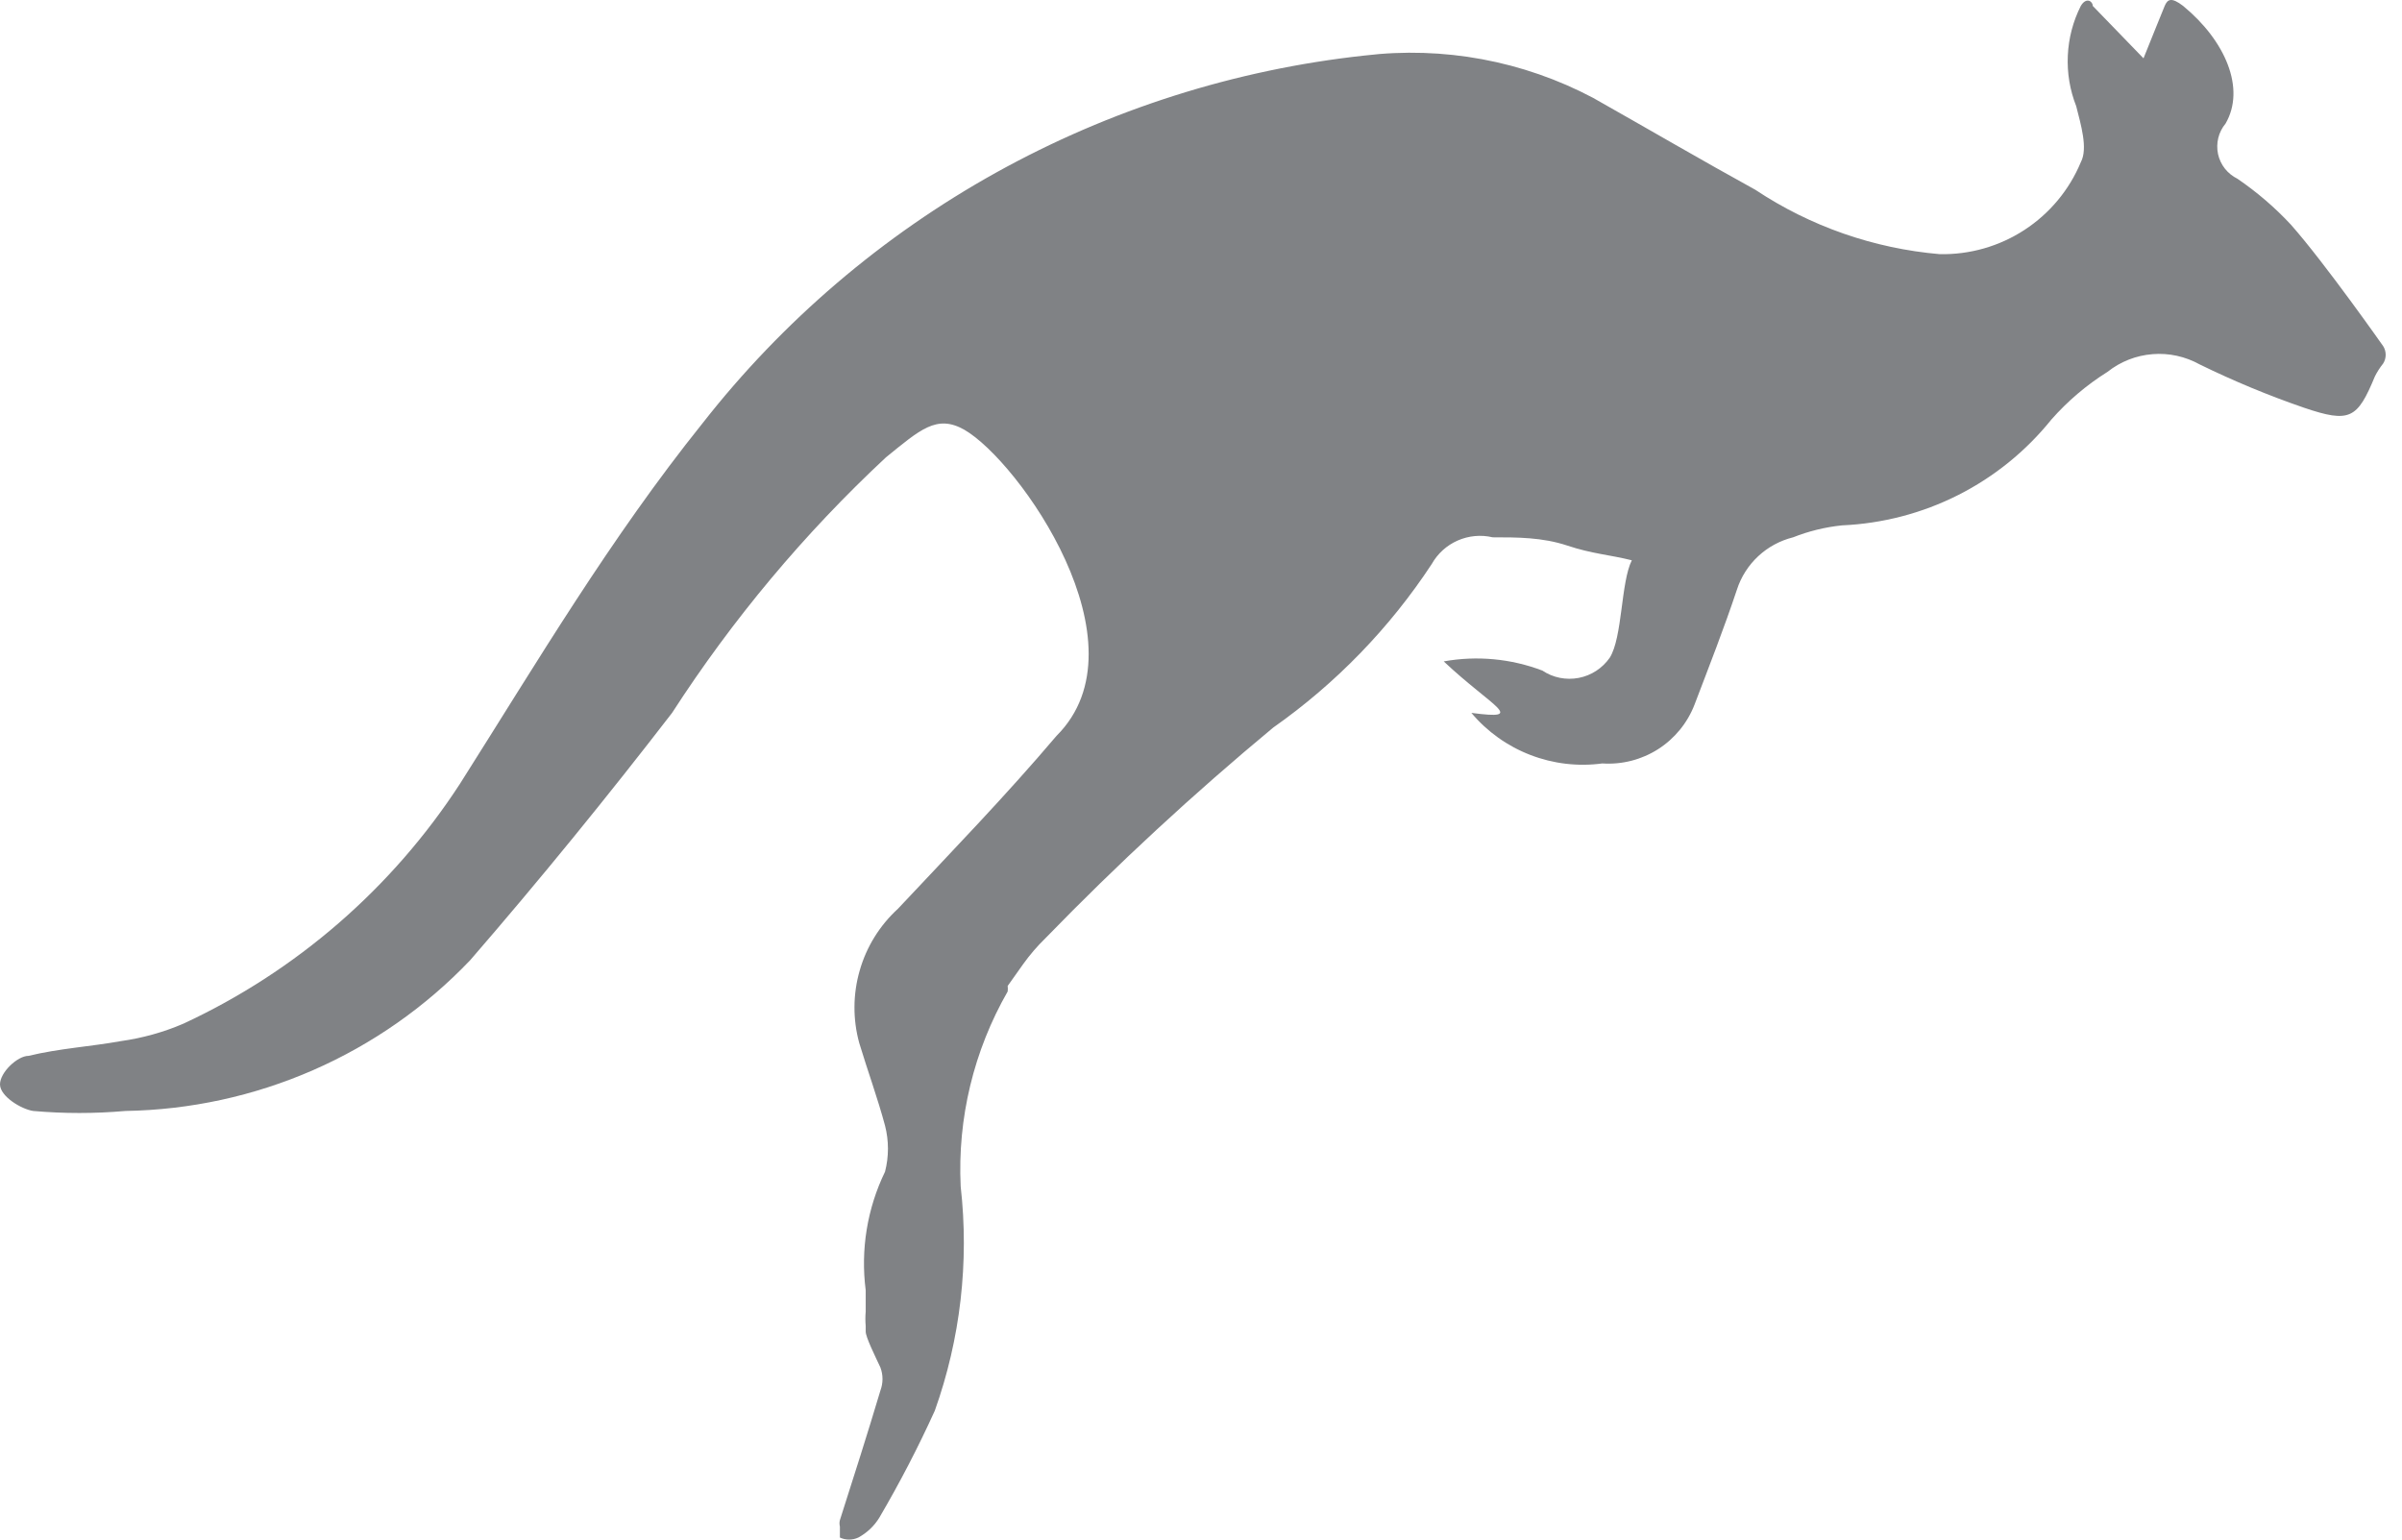 <svg width="39" height="25" viewBox="0 0 39 25" fill="none" xmlns="http://www.w3.org/2000/svg">
<path d="M23.89 11.576C24.146 11.881 24.476 12.116 24.847 12.259C25.219 12.403 25.621 12.45 26.016 12.397C26.335 12.418 26.652 12.337 26.922 12.165C27.191 11.993 27.398 11.74 27.513 11.442C27.752 10.815 27.992 10.203 28.201 9.576C28.268 9.368 28.387 9.181 28.547 9.032C28.707 8.883 28.902 8.778 29.114 8.725C29.369 8.624 29.636 8.559 29.908 8.531C30.564 8.502 31.207 8.335 31.793 8.039C32.379 7.743 32.895 7.325 33.306 6.814C33.571 6.513 33.879 6.251 34.219 6.038C34.428 5.872 34.682 5.772 34.949 5.751C35.215 5.729 35.482 5.788 35.716 5.918C36.264 6.186 36.829 6.421 37.407 6.62C38.156 6.874 38.275 6.799 38.56 6.112C38.597 6.038 38.642 5.968 38.694 5.903C38.721 5.861 38.735 5.812 38.735 5.761C38.735 5.711 38.721 5.662 38.694 5.62C38.694 5.62 37.751 4.276 37.197 3.649C36.937 3.369 36.645 3.119 36.329 2.903C36.25 2.864 36.18 2.808 36.125 2.739C36.07 2.669 36.032 2.588 36.013 2.502C35.995 2.416 35.996 2.326 36.017 2.24C36.038 2.155 36.078 2.075 36.135 2.007C36.464 1.44 36.135 0.663 35.446 0.096C35.252 -0.053 35.192 -0.009 35.147 0.096C35.102 0.2 34.937 0.618 34.803 0.947L33.979 0.096C33.979 0.021 33.874 -0.053 33.785 0.096C33.658 0.347 33.587 0.621 33.574 0.902C33.561 1.182 33.607 1.462 33.71 1.723C33.785 2.022 33.904 2.41 33.785 2.634C33.598 3.084 33.279 3.467 32.871 3.733C32.462 4 31.982 4.137 31.494 4.127C30.424 4.035 29.394 3.676 28.501 3.082C27.632 2.604 26.764 2.096 25.866 1.589C24.728 0.987 23.433 0.747 22.154 0.902C20.053 1.13 18.02 1.777 16.174 2.802C14.328 3.828 12.707 5.212 11.406 6.874C9.909 8.74 8.727 10.74 7.469 12.726C6.369 14.419 4.813 15.77 2.979 16.622C2.654 16.762 2.311 16.857 1.961 16.906C1.467 16.995 0.958 17.025 0.464 17.145C0.284 17.145 0 17.413 0 17.608C0 17.802 0.344 18.011 0.539 18.04C1.037 18.084 1.538 18.084 2.036 18.04C3.085 18.023 4.121 17.798 5.082 17.378C6.043 16.958 6.911 16.351 7.634 15.592C8.772 14.278 9.864 12.935 10.912 11.576C11.894 10.056 13.06 8.661 14.385 7.426C14.939 6.978 15.208 6.724 15.657 6.978C16.541 7.486 18.651 10.457 17.154 11.949C16.331 12.92 15.448 13.831 14.58 14.756C14.284 15.027 14.069 15.373 13.959 15.758C13.848 16.142 13.845 16.55 13.951 16.936C14.086 17.384 14.25 17.831 14.37 18.279C14.433 18.524 14.433 18.781 14.37 19.026C14.08 19.624 13.971 20.293 14.056 20.952V21.205C14.056 21.205 14.056 21.205 14.056 21.295C14.049 21.374 14.049 21.454 14.056 21.534C14.056 21.534 14.056 21.534 14.056 21.623C14.056 21.713 14.205 22.012 14.295 22.206C14.34 22.326 14.34 22.458 14.295 22.579C14.086 23.28 13.861 23.982 13.637 24.684C13.628 24.718 13.628 24.754 13.637 24.788C13.637 24.788 13.637 24.953 13.637 24.967C13.684 24.989 13.735 25 13.786 25C13.838 25 13.889 24.989 13.936 24.967C14.078 24.89 14.197 24.777 14.28 24.639C14.609 24.078 14.909 23.499 15.178 22.907C15.594 21.741 15.737 20.495 15.598 19.265C15.545 18.159 15.81 17.061 16.361 16.1C16.365 16.07 16.365 16.04 16.361 16.01L16.615 15.652C16.723 15.502 16.843 15.362 16.975 15.234C18.145 14.029 19.379 12.888 20.672 11.815C21.69 11.099 22.564 10.197 23.247 9.158C23.342 8.989 23.49 8.855 23.668 8.777C23.846 8.699 24.045 8.68 24.235 8.725C24.639 8.725 25.043 8.725 25.447 8.859C25.851 8.994 26.136 9.008 26.495 9.098C26.315 9.456 26.345 10.352 26.136 10.681C26.017 10.851 25.837 10.969 25.632 11.008C25.428 11.047 25.216 11.005 25.043 10.889C24.533 10.695 23.979 10.643 23.441 10.74C24.235 11.487 24.803 11.696 23.89 11.576Z" fill="#808285"/>
</svg>
